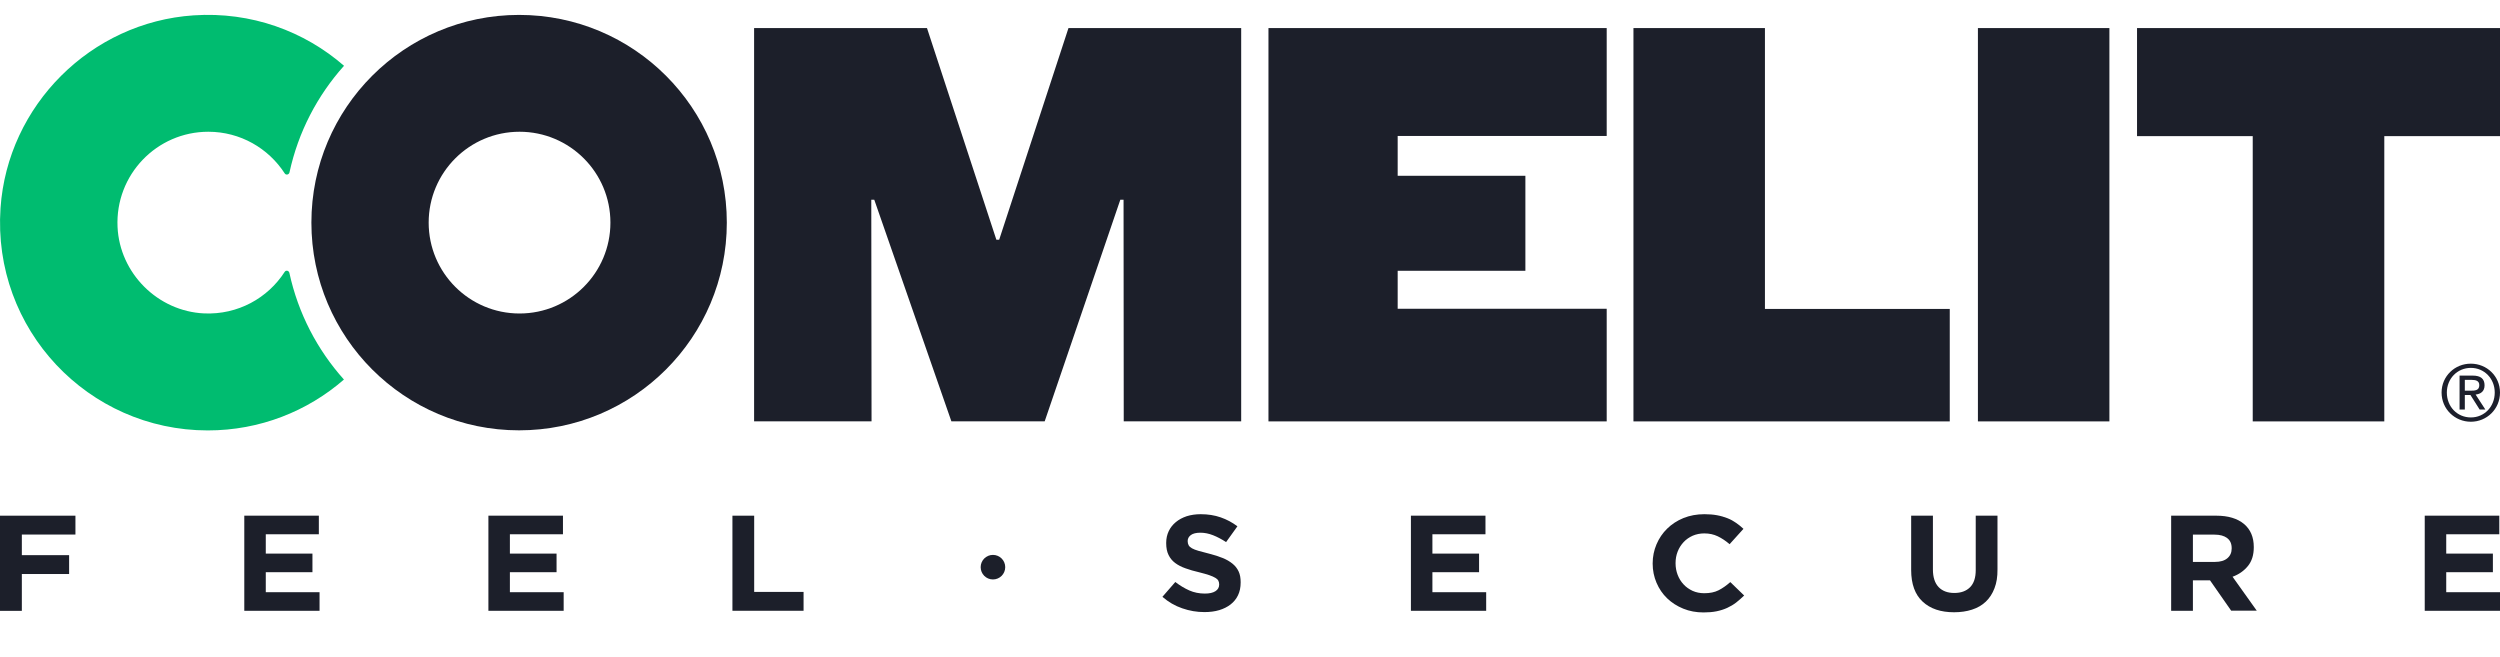 <?xml version="1.0" encoding="utf-8"?>
<!-- Generator: Adobe Illustrator 24.2.3, SVG Export Plug-In . SVG Version: 6.00 Build 0)  -->
<svg version="1.1" id="Calpeda" xmlns="http://www.w3.org/2000/svg" xmlns:xlink="http://www.w3.org/1999/xlink" x="0px" y="0px"
	 viewBox="0 0 2850.1 748.6" style="enable-background:new 0 0 2850.1 748.6;" xml:space="preserve">
<style type="text/css">
	.st0{fill:#1C1F2A;}
	.st1{fill:#00BC70;}
	.st2{fill:#1C1F2C;}
</style>
<g>
	<g>
		<path class="st0" d="M592.3,357.4c-57.2,0-103.6-46.4-103.6-103.6c0-57.2,46.4-103.6,103.6-103.6s103.6,46.4,103.6,103.6
			C695.9,311,649.5,357.4,592.3,357.4 M591.8,17c-130.8,0-236.8,106-236.8,236.8c0,130.8,106,236.8,236.8,236.8
			s236.8-106,236.8-236.8C828.6,123,722.6,17,591.8,17"/>
		<path class="st1" d="M324.5,310c-19.2,29.8-53.3,49-91.8,47.3c-52.8-2.4-96.3-45.8-98.7-98.6c-2.7-59.4,44.6-108.5,103.5-108.5
			c36.5,0,68.6,18.9,87.1,47.5c1.4,2.2,4.8,1.5,5.4-1.1c10-46.1,31.8-87.7,62.2-121.6c-45.3-39.4-105.7-61.9-171.4-57.5
			C103.6,25.3,8.6,120.1,0.6,237.2c-9.5,138.3,100,253.5,236.3,253.5c59.4,0,113.7-21.9,155.2-58c-30.4-33.9-52.2-75.5-62.2-121.6
			C329.3,308.4,325.9,307.7,324.5,310"/>
		<polygon class="st0" points="996.7,227.7 1084.6,480.3 1191,480.3 1277.2,227.7 1280.9,227.7 1281.1,480.3 1415,480.3 1415,32 
			1218.1,32 1139.1,273.3 1135.9,273.3 1056.8,32 859.7,32 859.7,480.3 993.6,480.3 993.3,227.7 		"/>
		<polygon class="st0" points="1446.1,480.4 1831.7,480.4 1831.7,352 1593.4,352 1593.4,308.7 1739,308.7 1739,200.4 1593.4,200.4 
			1593.4,155 1831.7,155 1831.7,32 1446.1,32 		"/>
		<path class="st0" d="M1862.2,480.4h360.6V352.2h-210.7V32h-149.9V480.4z M2568.3,480.4h149.9V155.2h131.9V32h-413.8v123.2h131.9
			V480.4z"/>
		<rect x="2254.9" y="32" class="st0" width="149.9" height="448.4"/>
	</g>
	<g>
		<path class="st0" d="M24.9,609.5v23.4h53.9v21.5H24.9v42H0V587.9h86v21.5H24.9z"/>
		<path class="st0" d="M278.5,696.3V587.9h85v21.2H303v22h53.2v21.2H303v22.8h61.3v21.2H278.5z"/>
		<path class="st0" d="M556.8,696.3V587.9h85v21.2h-60.5v22h53.2v21.2h-53.2v22.8h61.3v21.2H556.8z"/>
		<path class="st0" d="M835,696.3V587.9h24.8v86.9h56.3v21.5H835z"/>
		<path class="st0" d="M1411.4,678.6c-2,4.2-4.9,7.7-8.5,10.5c-3.6,2.8-8,5-13,6.5c-5,1.5-10.6,2.2-16.8,2.2c-8.6,0-17-1.4-25.3-4.3
			c-8.3-2.8-15.8-7.2-22.6-13.1l14.7-16.9c5.2,4,10.5,7.2,15.9,9.6s11.4,3.6,17.8,3.6c5.2,0,9.2-0.9,12-2.7c2.8-1.8,4.3-4.3,4.3-7.5
			v-0.3c0-1.5-0.3-2.9-0.9-4.1c-0.6-1.2-1.7-2.3-3.4-3.3c-1.7-1-4-2.1-7-3.1c-3-1-6.8-2.1-11.6-3.3c-5.7-1.3-10.9-2.8-15.5-4.5
			c-4.6-1.6-8.6-3.7-11.8-6.1c-3.2-2.4-5.7-5.4-7.5-9.1c-1.8-3.6-2.7-8.1-2.7-13.5v-0.3c0-5,1-9.4,2.9-13.4c1.9-4,4.6-7.4,8.1-10.3
			c3.5-2.9,7.6-5.1,12.4-6.7c4.8-1.5,10.1-2.3,15.9-2.3c8.3,0,15.9,1.2,22.8,3.6c6.9,2.4,13.3,5.8,19.1,10.2l-12.9,18
			c-5.1-3.3-10-5.9-14.8-7.8c-4.8-1.9-9.7-2.9-14.5-2.9c-4.8,0-8.5,0.9-10.9,2.7c-2.4,1.8-3.6,4.1-3.6,6.7v0.3
			c0,1.8,0.4,3.3,1.1,4.6c0.7,1.3,2,2.5,3.8,3.5c1.8,1,4.3,2,7.5,2.9c3.2,0.9,7.2,2,12.1,3.2c5.7,1.4,10.8,3.1,15.3,4.9
			c4.5,1.8,8.2,4,11.3,6.5c3.1,2.5,5.4,5.5,7,8.9s2.3,7.5,2.3,12.2v0.3C1414.4,669.7,1413.4,674.4,1411.4,678.6z"/>
		<path class="st0" d="M1608.5,696.3V587.9h85v21.2H1633v22h53.2v21.2H1633v22.8h61.3v21.2H1608.5z"/>
		<path class="st0" d="M1979.3,686.9c-3.1,2.4-6.5,4.4-10.2,6.1c-3.7,1.7-7.8,3-12.2,3.9c-4.4,0.9-9.4,1.3-14.8,1.3
			c-8.3,0-16-1.4-23.1-4.3c-7.1-2.9-13.2-6.8-18.4-11.8c-5.2-5-9.2-10.9-12.1-17.7c-2.9-6.8-4.4-14.1-4.4-21.8v-0.3
			c0-7.7,1.5-15,4.4-21.8c2.9-6.8,6.9-12.7,12.1-17.8c5.2-5.1,11.3-9.1,18.6-12.1c7.2-2.9,15.2-4.4,23.9-4.4
			c5.3,0,10.1,0.4,14.4,1.2c4.4,0.8,8.3,2,11.9,3.4c3.6,1.4,6.8,3.2,9.8,5.3c3,2.1,5.8,4.3,8.4,6.8l-15.8,17.5
			c-4.4-3.8-8.9-6.8-13.5-9c-4.6-2.2-9.7-3.3-15.4-3.3c-4.7,0-9.1,0.9-13.1,2.6c-4,1.8-7.5,4.2-10.4,7.3c-2.9,3.1-5.2,6.7-6.8,10.8
			c-1.6,4.1-2.4,8.4-2.4,13.1v0.3c0,4.6,0.8,9,2.4,13.2c1.6,4.1,3.8,7.7,6.7,10.8c2.8,3.1,6.3,5.5,10.3,7.4c4,1.8,8.5,2.7,13.3,2.7
			c6.5,0,11.9-1.1,16.4-3.4c4.5-2.3,8.9-5.4,13.3-9.3l15.8,15.3C1985.4,681.8,1982.4,684.5,1979.3,686.9z"/>
		<path class="st0" d="M2273.8,670.6c-2.3,6.1-5.6,11.2-9.9,15.3c-4.3,4.1-9.5,7.1-15.7,9.1c-6.1,2-13,3-20.5,3
			c-15.2,0-27.1-4-35.8-12.1c-8.7-8-13.1-20.1-13.1-36.1v-61.9h24.8v61.3c0,8.9,2.2,15.6,6.5,20.1c4.3,4.5,10.3,6.7,17.9,6.7
			c7.6,0,13.6-2.2,17.9-6.5c4.3-4.3,6.5-10.8,6.5-19.5v-62.1h24.8v61.2C2277.3,657.4,2276.2,664.5,2273.8,670.6z"/>
		<path class="st0" d="M2543.7,696.3l-24.2-34.7H2500v34.7h-24.8V587.9h51.6c13.4,0,23.9,3.2,31.4,9.4c7.5,6.3,11.2,15.1,11.2,26.3
			v0.3c0,8.8-2.2,15.9-6.7,21.4c-4.5,5.5-10.3,9.6-17.5,12.2l27.6,38.7H2543.7z M2544.2,625c0-5.2-1.7-9-5.2-11.6
			c-3.4-2.6-8.2-3.9-14.4-3.9H2500v31.1h25.2c6.1,0,10.8-1.4,14.1-4.2s4.9-6.5,4.9-11.1V625z"/>
		<path class="st0" d="M2764.3,696.3V587.9h85v21.2h-60.5v22h53.2v21.2h-53.2v22.8h61.3v21.2H2764.3z"/>
	</g>
	<g>
		<path class="st2" d="M2810,433.1h8c4.1,0,8.5,0.8,8.5,6c0,6.1-4.9,6.3-10.2,6.3h-6.3V433.1z M2804,466.9h6v-16.6h6.4l10.5,16.6
			h6.5l-11.1-17.1c5.7-0.6,10.2-3.5,10.2-10.5c0-7.4-4.3-11.1-13.6-11.1H2804V466.9z M2789.5,447.5c0-15.8,11.9-28.1,27.4-28.1
			c15.3,0,27.2,12.2,27.2,28.1c0,16.2-11.9,28.4-27.2,28.4C2801.4,475.9,2789.5,463.7,2789.5,447.5 M2783.5,447.5
			c0,19,15.2,33.3,33.4,33.3c18,0,33.2-14.3,33.2-33.3c0-18.7-15.1-32.9-33.2-32.9C2798.7,414.5,2783.5,428.8,2783.5,447.5"/>
	</g>
	<circle class="st0" cx="1132" cy="646.6" r="14"/>
</g>
</svg>
